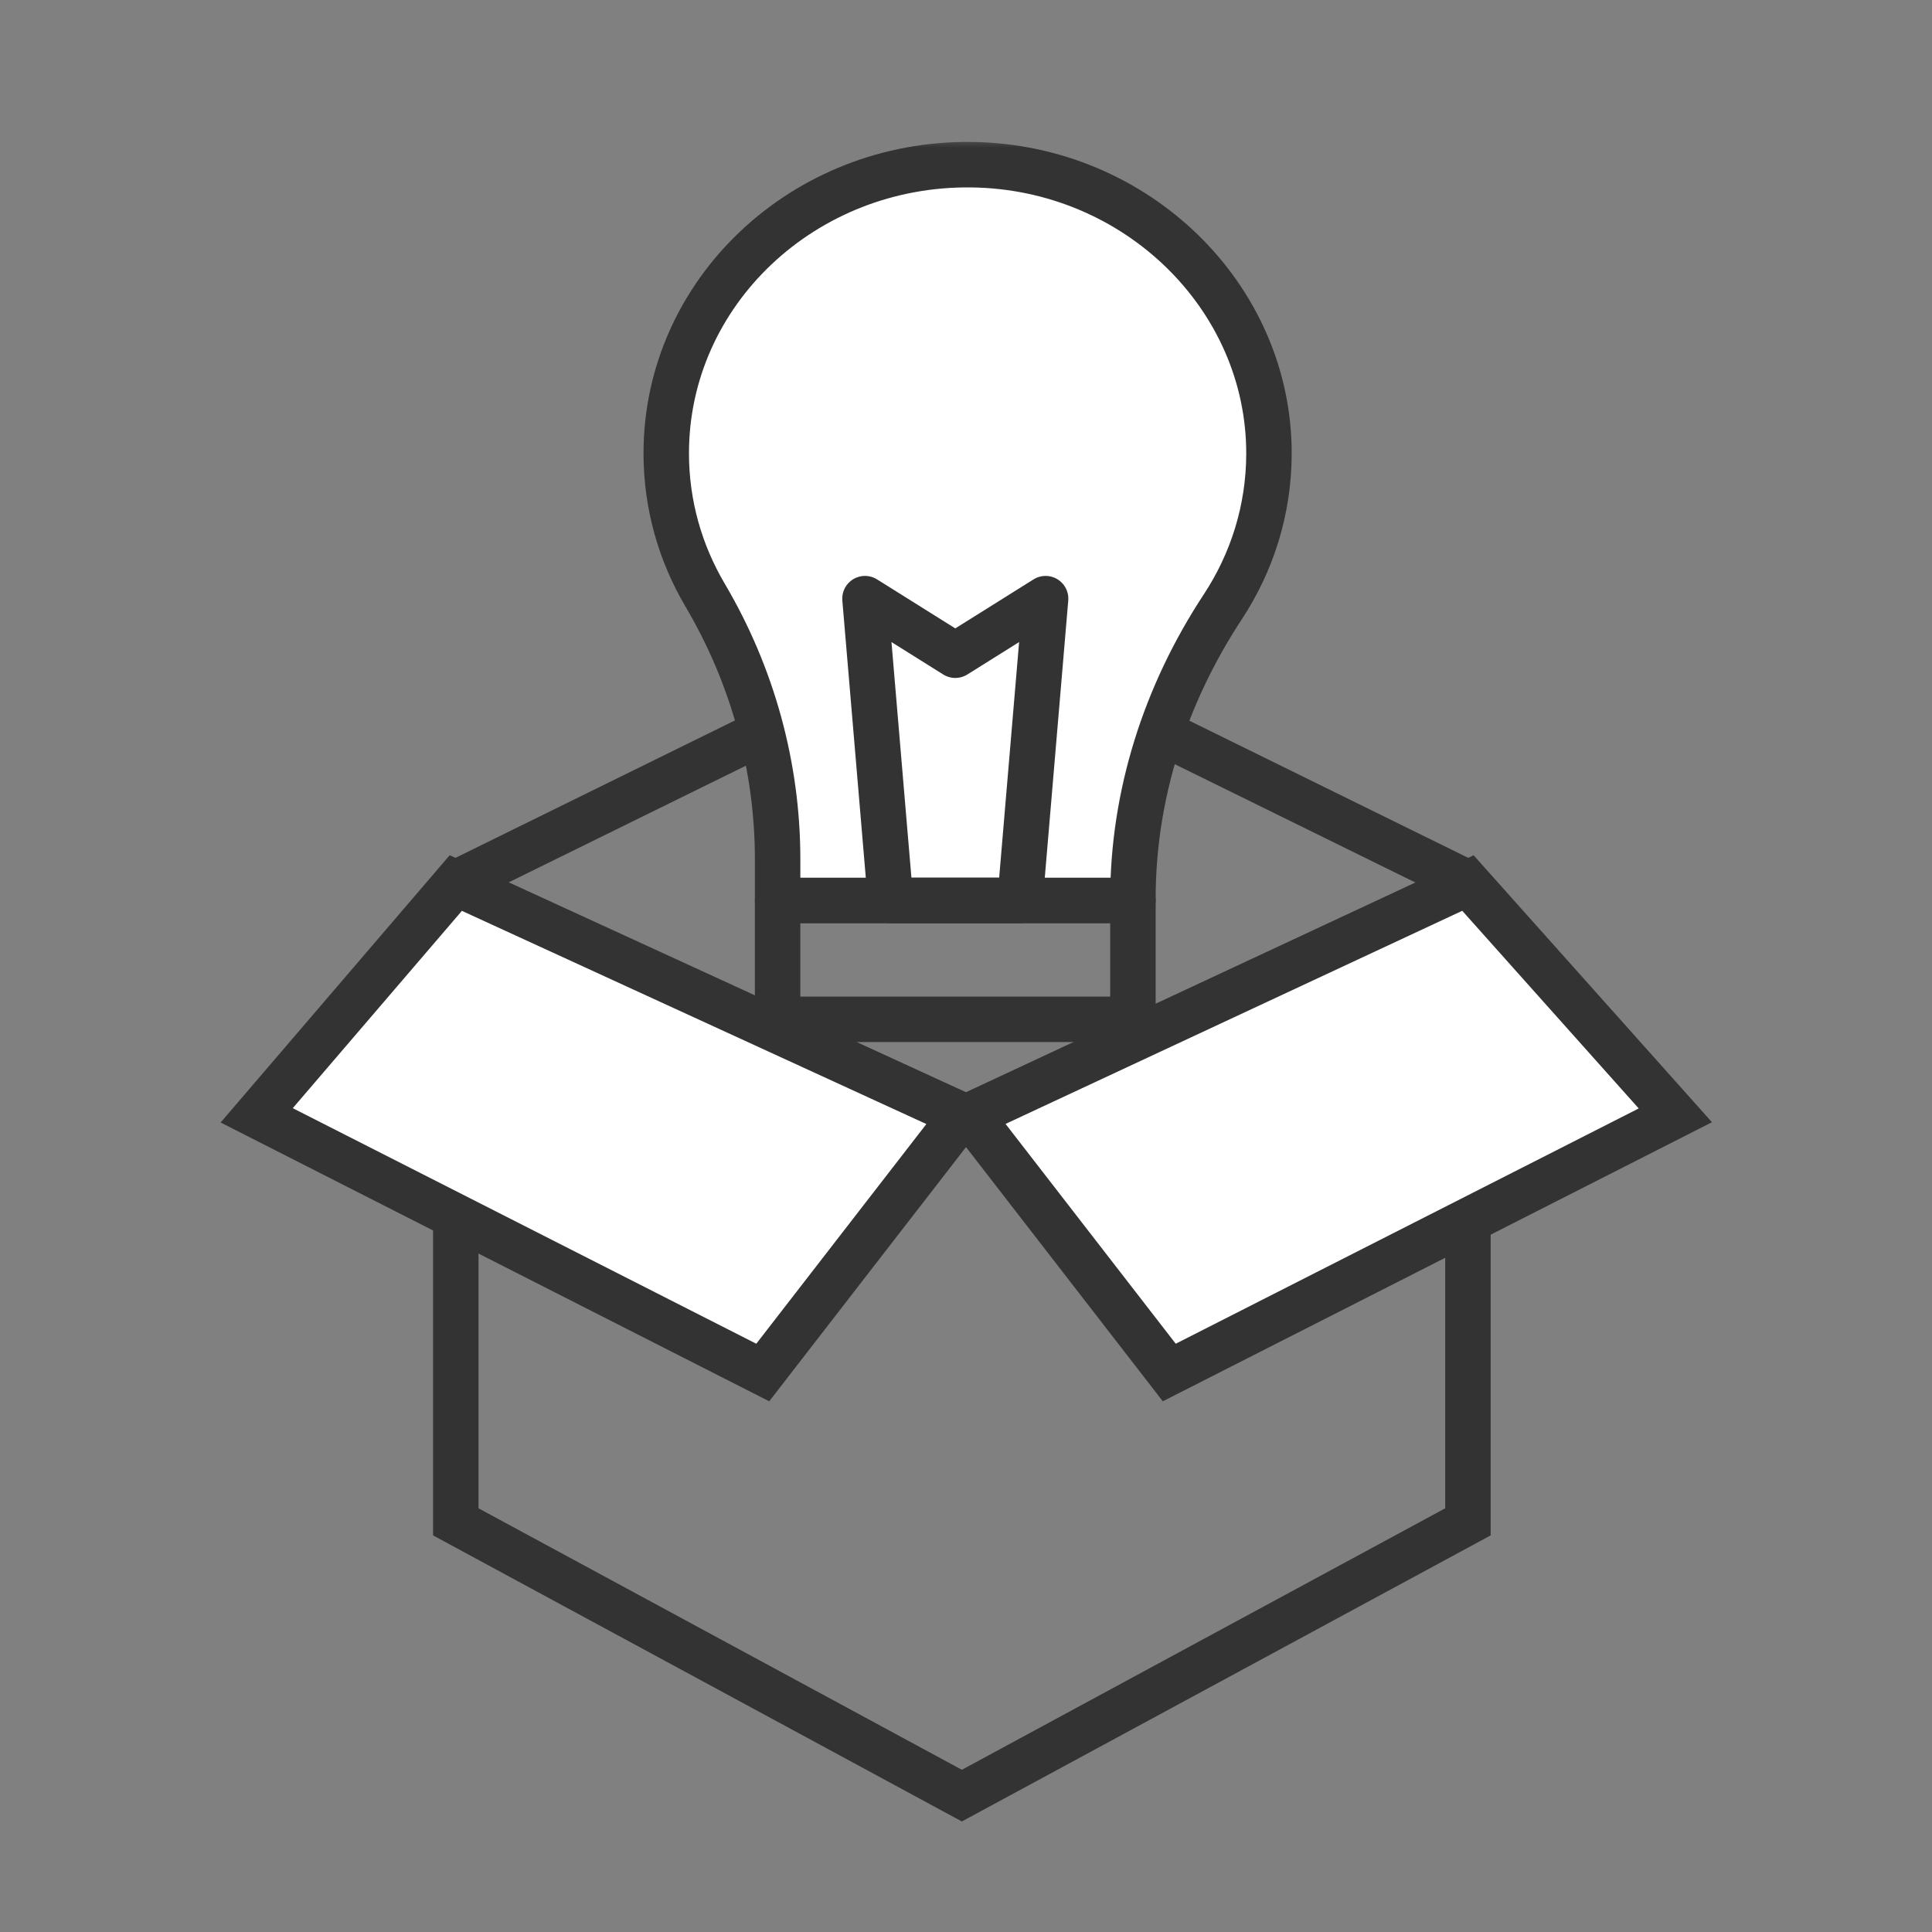 <svg width="85" height="85" viewBox="0 0 85 85" fill="none" xmlns="http://www.w3.org/2000/svg">
<rect x="0" y="0" width="85" height="85" fill="#808080" stroke="none"/>
<path d="M64.583 38.85L42.318 27.9L20.053 38.85" stroke="#333333" stroke-width="2"/>
<path d="M64.583 47.245V66.955L42.318 79L20.053 66.955V47.245L42.318 49.07L64.583 47.245Z" stroke="#333333" stroke-width="2"/>
<path d="M33.558 60.385L42.318 49.07L20.053 38.85L11.293 49.07L33.558 60.385Z" fill="white" stroke="#333333" stroke-width="2"/>
<path d="M51.443 60.385L42.683 49.07L64.583 38.85L73.708 49.07L51.443 60.385Z" fill="white" stroke="#333333" stroke-width="2"/>
<mask id="mask0_447_1186" style="mask-type:luminance" maskUnits="userSpaceOnUse" x="19" y="6" width="47" height="46">
<path d="M65.169 51.5L19.973 51.5L19.973 6L65.169 6L65.169 51.5Z" fill="white"/>
</mask>
<g mask="url(#mask0_447_1186)">
<path d="M34.211 44.846L49.844 44.846L49.844 39.615L34.211 39.615L34.211 44.846Z" stroke="#333333" stroke-width="2" stroke-miterlimit="10" stroke-linecap="round" stroke-linejoin="round"/>
<path d="M34.212 37.807L34.212 39.615L49.844 39.615L49.844 39.534C49.844 34.981 51.262 30.553 53.796 26.701C55.078 24.753 55.822 22.449 55.829 19.979C55.849 13.056 49.988 7.342 42.76 7.246C35.351 7.147 29.312 12.869 29.312 19.942C29.312 22.21 29.933 24.338 31.02 26.18C33.114 29.727 34.212 33.732 34.212 37.807Z" fill="white" stroke="#333333" stroke-width="2" stroke-miterlimit="10" stroke-linecap="round" stroke-linejoin="round"/>
<path d="M38.056 26.338L42.029 28.827L46.002 26.338L44.878 39.615L39.18 39.615L38.056 26.338Z" stroke="#333333" stroke-width="2" stroke-miterlimit="10" stroke-linecap="round" stroke-linejoin="round"/>
</g>
</svg>
